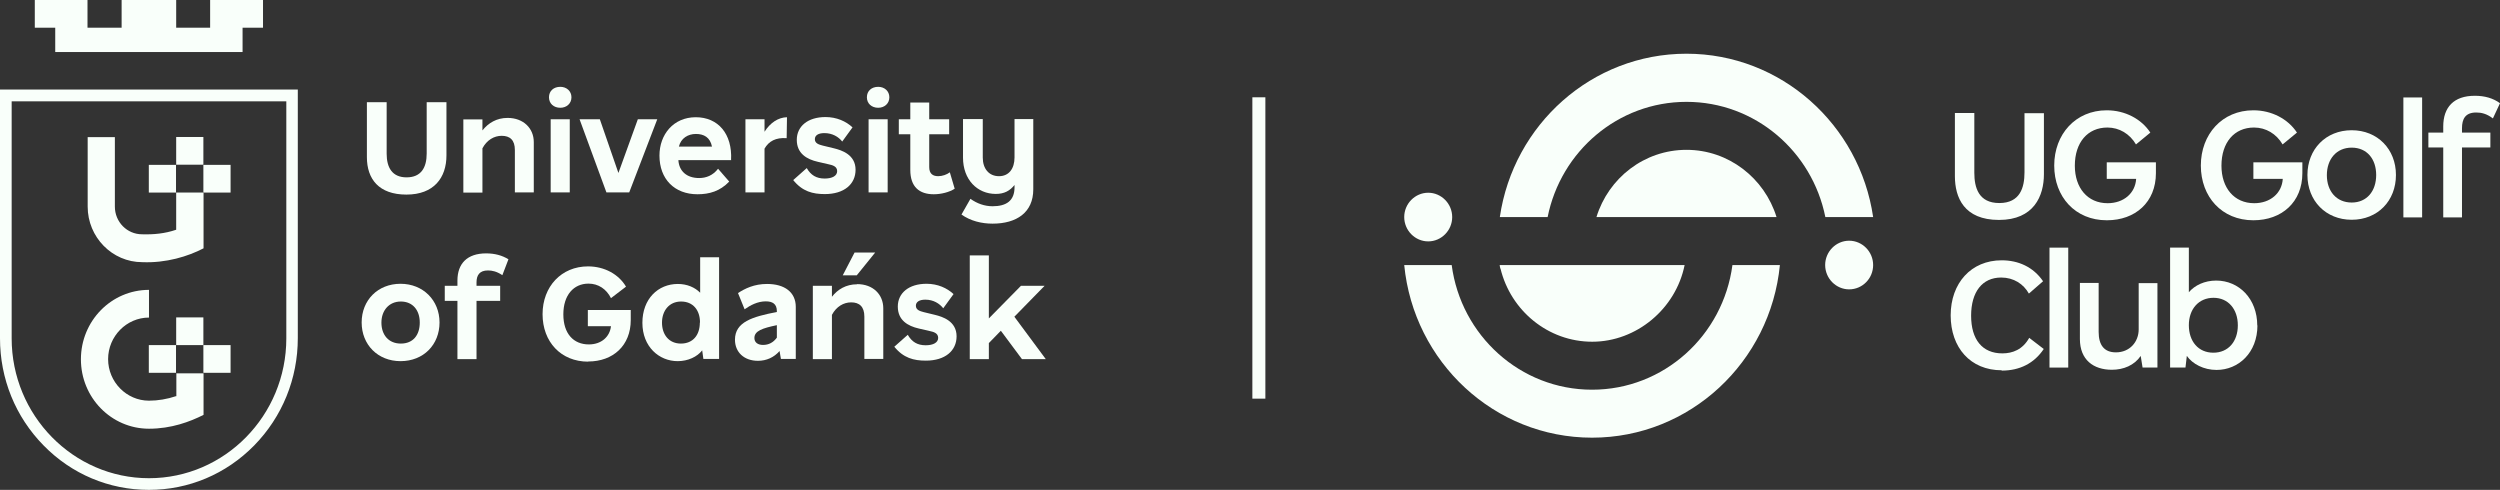 <?xml version="1.0" encoding="UTF-8"?><svg id="Warstwa_2" xmlns="http://www.w3.org/2000/svg" viewBox="0 0 148 29"><rect x="0" y="0" width="148" height="29" fill="#333333" stroke="none"/><defs><style>.cls-1{fill:#f9fffa;stroke-width:0px;}</style></defs><g id="Warstwa_1-2"><rect class="cls-1" x="74.14" y="5.76" width=".77" height="17.84"/><path class="cls-1" d="M99.84,3.18c-5.6,0-10.25,4.19-11.05,9.67h2.83c.78-3.89,4.16-6.82,8.22-6.82s7.44,2.93,8.22,6.82h2.83c-.8-5.47-5.45-9.67-11.05-9.67Z"/><path class="cls-1" d="M99.84,8.87c2.5,0,4.62,1.68,5.33,3.98h-10.66c.71-2.31,2.83-3.98,5.33-3.98Z"/><path class="cls-1" d="M83.13,15.69c.56,5.74,5.33,10.22,11.12,10.22s10.56-4.48,11.12-10.22h-2.81c-.55,4.17-4.06,7.38-8.31,7.38s-7.76-3.21-8.31-7.38h-2.81Z"/><polygon class="cls-1" points="88.78 15.69 88.78 15.69 88.78 15.69 88.78 15.69"/><path class="cls-1" d="M88.82,15.9c-.02-.07-.03-.14-.04-.21h10.95c-.52,2.59-2.85,4.54-5.47,4.54s-4.83-1.85-5.43-4.33Z"/><path class="cls-1" d="M84.55,14.29c.78,0,1.42-.65,1.42-1.44s-.64-1.44-1.42-1.44-1.42.65-1.42,1.44.64,1.44,1.42,1.44Z"/><path class="cls-1" d="M110.89,15.69c0,.8-.64,1.44-1.42,1.44s-1.42-.65-1.42-1.44.64-1.44,1.42-1.44,1.42.65,1.42,1.44Z"/><path class="cls-1" d="M121,6.69v3.62c0,1.29-.59,2.71-2.66,2.71s-2.61-1.33-2.61-2.59v-3.74h1.15v3.54c0,.87.25,1.79,1.48,1.79s1.49-.92,1.49-1.81v-3.51h1.15Z"/><path class="cls-1" d="M124.72,13.04c-1.87,0-3.11-1.39-3.11-3.24s1.26-3.27,3.11-3.27c1.08,0,2.05.51,2.58,1.32l-.85.7c-.37-.63-.99-1-1.69-1-1.17,0-1.93.88-1.93,2.26,0,1.31.75,2.22,1.94,2.22.96,0,1.64-.6,1.69-1.44h-1.74v-.98h2.91v.64c0,1.72-1.22,2.79-2.9,2.79h0Z"/><path class="cls-1" d="M133.4,13.04c-1.87,0-3.11-1.39-3.11-3.24s1.26-3.27,3.11-3.27c1.08,0,2.05.51,2.58,1.32l-.85.7c-.37-.63-.99-1-1.69-1-1.17,0-1.93.88-1.93,2.26,0,1.31.75,2.22,1.94,2.22.96,0,1.64-.6,1.69-1.44h-1.74v-.98h2.9v.64c0,1.72-1.22,2.79-2.9,2.79Z"/><path class="cls-1" d="M140.67,10.36c0-.95-.55-1.62-1.45-1.62s-1.47.68-1.47,1.63.57,1.62,1.47,1.62,1.45-.68,1.45-1.63ZM139.22,13.01c-1.53,0-2.62-1.12-2.62-2.65s1.09-2.65,2.62-2.65,2.62,1.12,2.62,2.65-1.08,2.65-2.62,2.65Z"/><rect class="cls-1" x="142.28" y="5.77" width="1.11" height="7.1"/><path class="cls-1" d="M145.75,7.85h1.68v.88h-1.68v4.14h-1.11v-4.14h-.88v-.88h.88v-.36c0-1.14.62-1.82,1.87-1.82.58,0,1.08.14,1.49.44l-.42.9c-.37-.28-.68-.35-.99-.35-.64,0-.84.38-.84.93v.26Z"/><path class="cls-1" d="M118.5,21.92c-1.85,0-3.02-1.34-3.02-3.25s1.21-3.26,3.02-3.26c.98,0,1.87.39,2.45,1.24l-.84.73c-.32-.57-.9-.95-1.64-.95-1.12,0-1.78.85-1.78,2.26s.66,2.23,1.85,2.23c.6,0,1.2-.22,1.59-.92l.86.66c-.56.84-1.41,1.28-2.49,1.28h0Z"/><rect class="cls-1" x="121.33" y="14.66" width="1.11" height="7.1"/><path class="cls-1" d="M127.72,16.74v5.02h-.88l-.11-.69c-.38.56-1.02.82-1.71.82-1.09,0-1.89-.59-1.89-1.82v-3.32h1.11v2.9c0,.78.33,1.21,1.02,1.21.82,0,1.35-.62,1.35-1.36v-2.74h1.11Z"/><path class="cls-1" d="M132.48,19.26c0-.96-.57-1.63-1.44-1.63s-1.46.66-1.46,1.62.56,1.63,1.45,1.63,1.45-.67,1.45-1.62ZM133.64,19.26c0,1.62-1.12,2.64-2.42,2.64-.76,0-1.42-.35-1.76-.83l-.08.69h-.91v-7.1h1.11v2.64c.35-.41.93-.69,1.62-.69,1.35,0,2.43,1.08,2.43,2.66h0Z"/><polygon class="cls-1" points="15.57 1.64 15.57 0 12.44 0 12.44 1.64 10.43 1.64 10.43 0 7.2 0 7.2 1.64 5.18 1.64 5.18 0 2.06 0 2.06 1.64 3.27 1.64 3.27 3.08 14.36 3.08 14.36 1.64 15.57 1.64"/><rect class="cls-1" x="12.04" y="9.76" width="1.61" height="1.64"/><rect class="cls-1" x="8.81" y="9.76" width="1.61" height="1.64"/><rect class="cls-1" x="10.43" y="8.11" width="1.61" height="1.64"/><rect class="cls-1" x="12.04" y="20.43" width="1.61" height="1.64"/><rect class="cls-1" x="8.81" y="20.43" width="1.61" height="1.64"/><rect class="cls-1" x="10.43" y="18.79" width="1.61" height="1.64"/><path class="cls-1" d="M10.43,23.45c-.54.18-1.08.27-1.61.27-1.33,0-2.42-1.11-2.42-2.46s1.09-2.46,2.42-2.46v-1.64c-2.23,0-4.03,1.84-4.03,4.11s1.8,4.11,4.03,4.11c1.32,0,2.42-.41,3.23-.82v-2.46h-1.61v1.37h0Z"/><path class="cls-1" d="M12.04,11.4h-1.61v2.2c-.67.23-1.33.29-2.02.27-.89,0-1.61-.73-1.61-1.64v-4.11h-1.61v4.11c0,1.81,1.45,3.29,3.23,3.29,1.41.06,2.71-.34,3.63-.82v-3.29h0Z"/><path class="cls-1" d="M.69,6v14.03c0,4.56,3.65,8.28,8.13,8.28s8.13-3.71,8.13-8.28V6H.69ZM8.81,29c-2.35,0-4.57-.93-6.23-2.63-1.67-1.7-2.58-3.95-2.58-6.35V5.3h17.63v14.72c0,2.4-.92,4.65-2.58,6.35-1.67,1.7-3.88,2.63-6.23,2.63h0Z"/><path class="cls-1" d="M26.43,6.06v3.14c0,1.32-.74,2.32-2.37,2.32s-2.34-.92-2.34-2.22v-3.25h1.17v3.05c0,.81.32,1.4,1.18,1.4s1.19-.58,1.19-1.41v-3.04h1.17,0Z"/><path class="cls-1" d="M31.6,8.39v3h-1.12v-2.51c0-.59-.29-.84-.78-.84-.45,0-.88.25-1.14.74v2.62h-1.13v-4.33h1.13v.65c.35-.44.84-.74,1.49-.74.94,0,1.55.62,1.55,1.43h0Z"/><path class="cls-1" d="M32.6,7.06h1.13v4.33h-1.13v-4.33ZM32.5,5.76c0-.38.28-.62.67-.62.37,0,.66.25.66.62s-.29.62-.66.62c-.39,0-.67-.25-.67-.62Z"/><polygon class="cls-1" points="38.91 7.06 37.25 11.39 35.9 11.39 34.31 7.06 35.51 7.06 36.61 10.24 37.76 7.06 38.91 7.06"/><path class="cls-1" d="M40.19,8.68h1.96c-.11-.55-.48-.75-.95-.75s-.89.25-1.01.75h0ZM43.29,9.48h-3.13c.04.65.49,1.06,1.23,1.06.41,0,.81-.15,1.12-.55l.66.76c-.55.57-1.17.75-1.88.75-1.36,0-2.25-.9-2.25-2.29,0-1.25.83-2.27,2.15-2.27s2.17.98,2.09,2.53h0Z"/><path class="cls-1" d="M46.59,6.94l-.02,1.24c-.64-.05-1.06.18-1.31.62v2.59h-1.13v-4.33h1.13v.74c.34-.54.82-.85,1.33-.86Z"/><path class="cls-1" d="M46.96,10.66l.8-.71c.24.42.57.62,1.06.62.45,0,.74-.16.74-.44,0-.3-.32-.36-.49-.4l-.65-.15c-.67-.15-1.25-.5-1.25-1.3s.65-1.35,1.7-1.35c.66,0,1.21.25,1.6.61l-.61.84c-.22-.28-.58-.5-1.06-.5-.35,0-.56.13-.56.36,0,.25.24.32.47.38l.66.16c.45.11,1.28.37,1.28,1.27,0,.85-.67,1.44-1.82,1.44-.71,0-1.33-.15-1.88-.84h0Z"/><path class="cls-1" d="M51.42,7.06h1.13v4.33h-1.13v-4.33ZM51.32,5.76c0-.38.28-.62.67-.62.37,0,.66.25.66.62s-.29.62-.66.62c-.39,0-.67-.25-.67-.62Z"/><path class="cls-1" d="M24.85,19.09c0-.73-.42-1.24-1.12-1.24s-1.15.53-1.15,1.25.42,1.24,1.15,1.24,1.12-.51,1.12-1.24ZM23.71,21.38c-1.34,0-2.3-.97-2.3-2.29s.96-2.29,2.3-2.29,2.31.98,2.31,2.29-.94,2.29-2.31,2.29Z"/><path class="cls-1" d="M28.21,16.72v.2h1.4v.89h-1.4v3.45h-1.13v-3.45h-.75v-.89h.75v-.31c0-1,.57-1.61,1.7-1.61.51,0,.95.12,1.32.35l-.36.94c-.33-.22-.6-.28-.85-.28-.5,0-.68.28-.68.71h0Z"/><path class="cls-1" d="M34.82,21.41c-1.61,0-2.7-1.17-2.7-2.81s1.12-2.83,2.69-2.83c.98,0,1.82.47,2.25,1.2l-.89.68c-.27-.54-.75-.86-1.33-.86-.88,0-1.49.68-1.49,1.82s.6,1.78,1.51,1.78c.74,0,1.24-.45,1.31-1.08h-1.37v-.96h2.54v.6c0,1.5-1.04,2.45-2.52,2.45h0Z"/><path class="cls-1" d="M41.44,19.09c0-.74-.42-1.24-1.12-1.24s-1.13.54-1.13,1.25.41,1.24,1.12,1.24,1.12-.5,1.12-1.24ZM42.57,21.25h-.93l-.07-.51c-.29.38-.84.64-1.45.64-1.1,0-2.09-.85-2.09-2.27s.93-2.3,2.1-2.3c.54,0,1.01.2,1.32.52v-2.1h1.12v6.04Z"/><path class="cls-1" d="M45.99,19.99v-.74c-.86.18-1.33.34-1.33.76,0,.26.2.41.51.41.35,0,.61-.15.82-.43ZM47.11,18.17v3.08h-.88l-.08-.47c-.33.38-.78.58-1.28.58-.82,0-1.36-.51-1.36-1.25,0-1.05,1.03-1.36,2.48-1.64v-.05c0-.44-.27-.58-.66-.58-.48,0-.91.23-1.25.47l-.39-.96c.41-.27.96-.54,1.72-.54,1.04,0,1.7.49,1.7,1.36Z"/><path class="cls-1" d="M52.94,20.53l.8-.71c.24.42.57.62,1.06.62.45,0,.74-.16.74-.44,0-.3-.32-.36-.49-.4l-.65-.15c-.67-.15-1.25-.5-1.25-1.3s.65-1.35,1.7-1.35c.66,0,1.21.25,1.6.61l-.61.84c-.22-.28-.58-.51-1.06-.51-.35,0-.56.13-.56.36,0,.25.24.32.47.38l.66.16c.45.11,1.28.37,1.28,1.27,0,.85-.67,1.44-1.82,1.44-.71,0-1.33-.15-1.88-.84Z"/><polygon class="cls-1" points="59.25 19.58 58.54 20.31 58.54 21.26 57.41 21.26 57.41 15.12 58.54 15.12 58.54 18.85 60.44 16.92 61.84 16.92 60.05 18.75 61.91 21.26 60.5 21.26 59.25 19.58 59.25 19.58"/><path class="cls-1" d="M56.52,11.17c-.32.21-.81.33-1.24.33-.86,0-1.39-.44-1.39-1.44v-2.11h-.68v-.89h.68v-.99h1.12v.99h1.18v.89h-1.18v1.94c0,.41.23.54.53.54.24,0,.51-.09.69-.23l.29.98h0Z"/><path class="cls-1" d="M61.17,7.06v4.15c0,1.38-1,2.03-2.41,2.03-.65,0-1.31-.16-1.84-.54l.53-.93c.39.28.84.44,1.31.44.82,0,1.3-.33,1.3-1.12v-.14c-.27.34-.6.53-1.11.53-1.09,0-1.94-.84-1.94-2.15v-2.28h1.17v2.28c0,.65.36,1.1.96,1.1s.92-.46.92-1.11v-2.27h1.12Z"/><path class="cls-1" d="M50.59,14.95l-.7,1.35h.83l1.09-1.35h-1.22ZM50.74,16.83c-.65,0-1.15.3-1.49.74v-.65h-1.13v4.34h1.13v-2.62c.26-.49.69-.74,1.14-.74.48,0,.78.25.78.84v2.51h1.12v-3c0-.81-.6-1.43-1.55-1.43h0Z"/></g></svg>